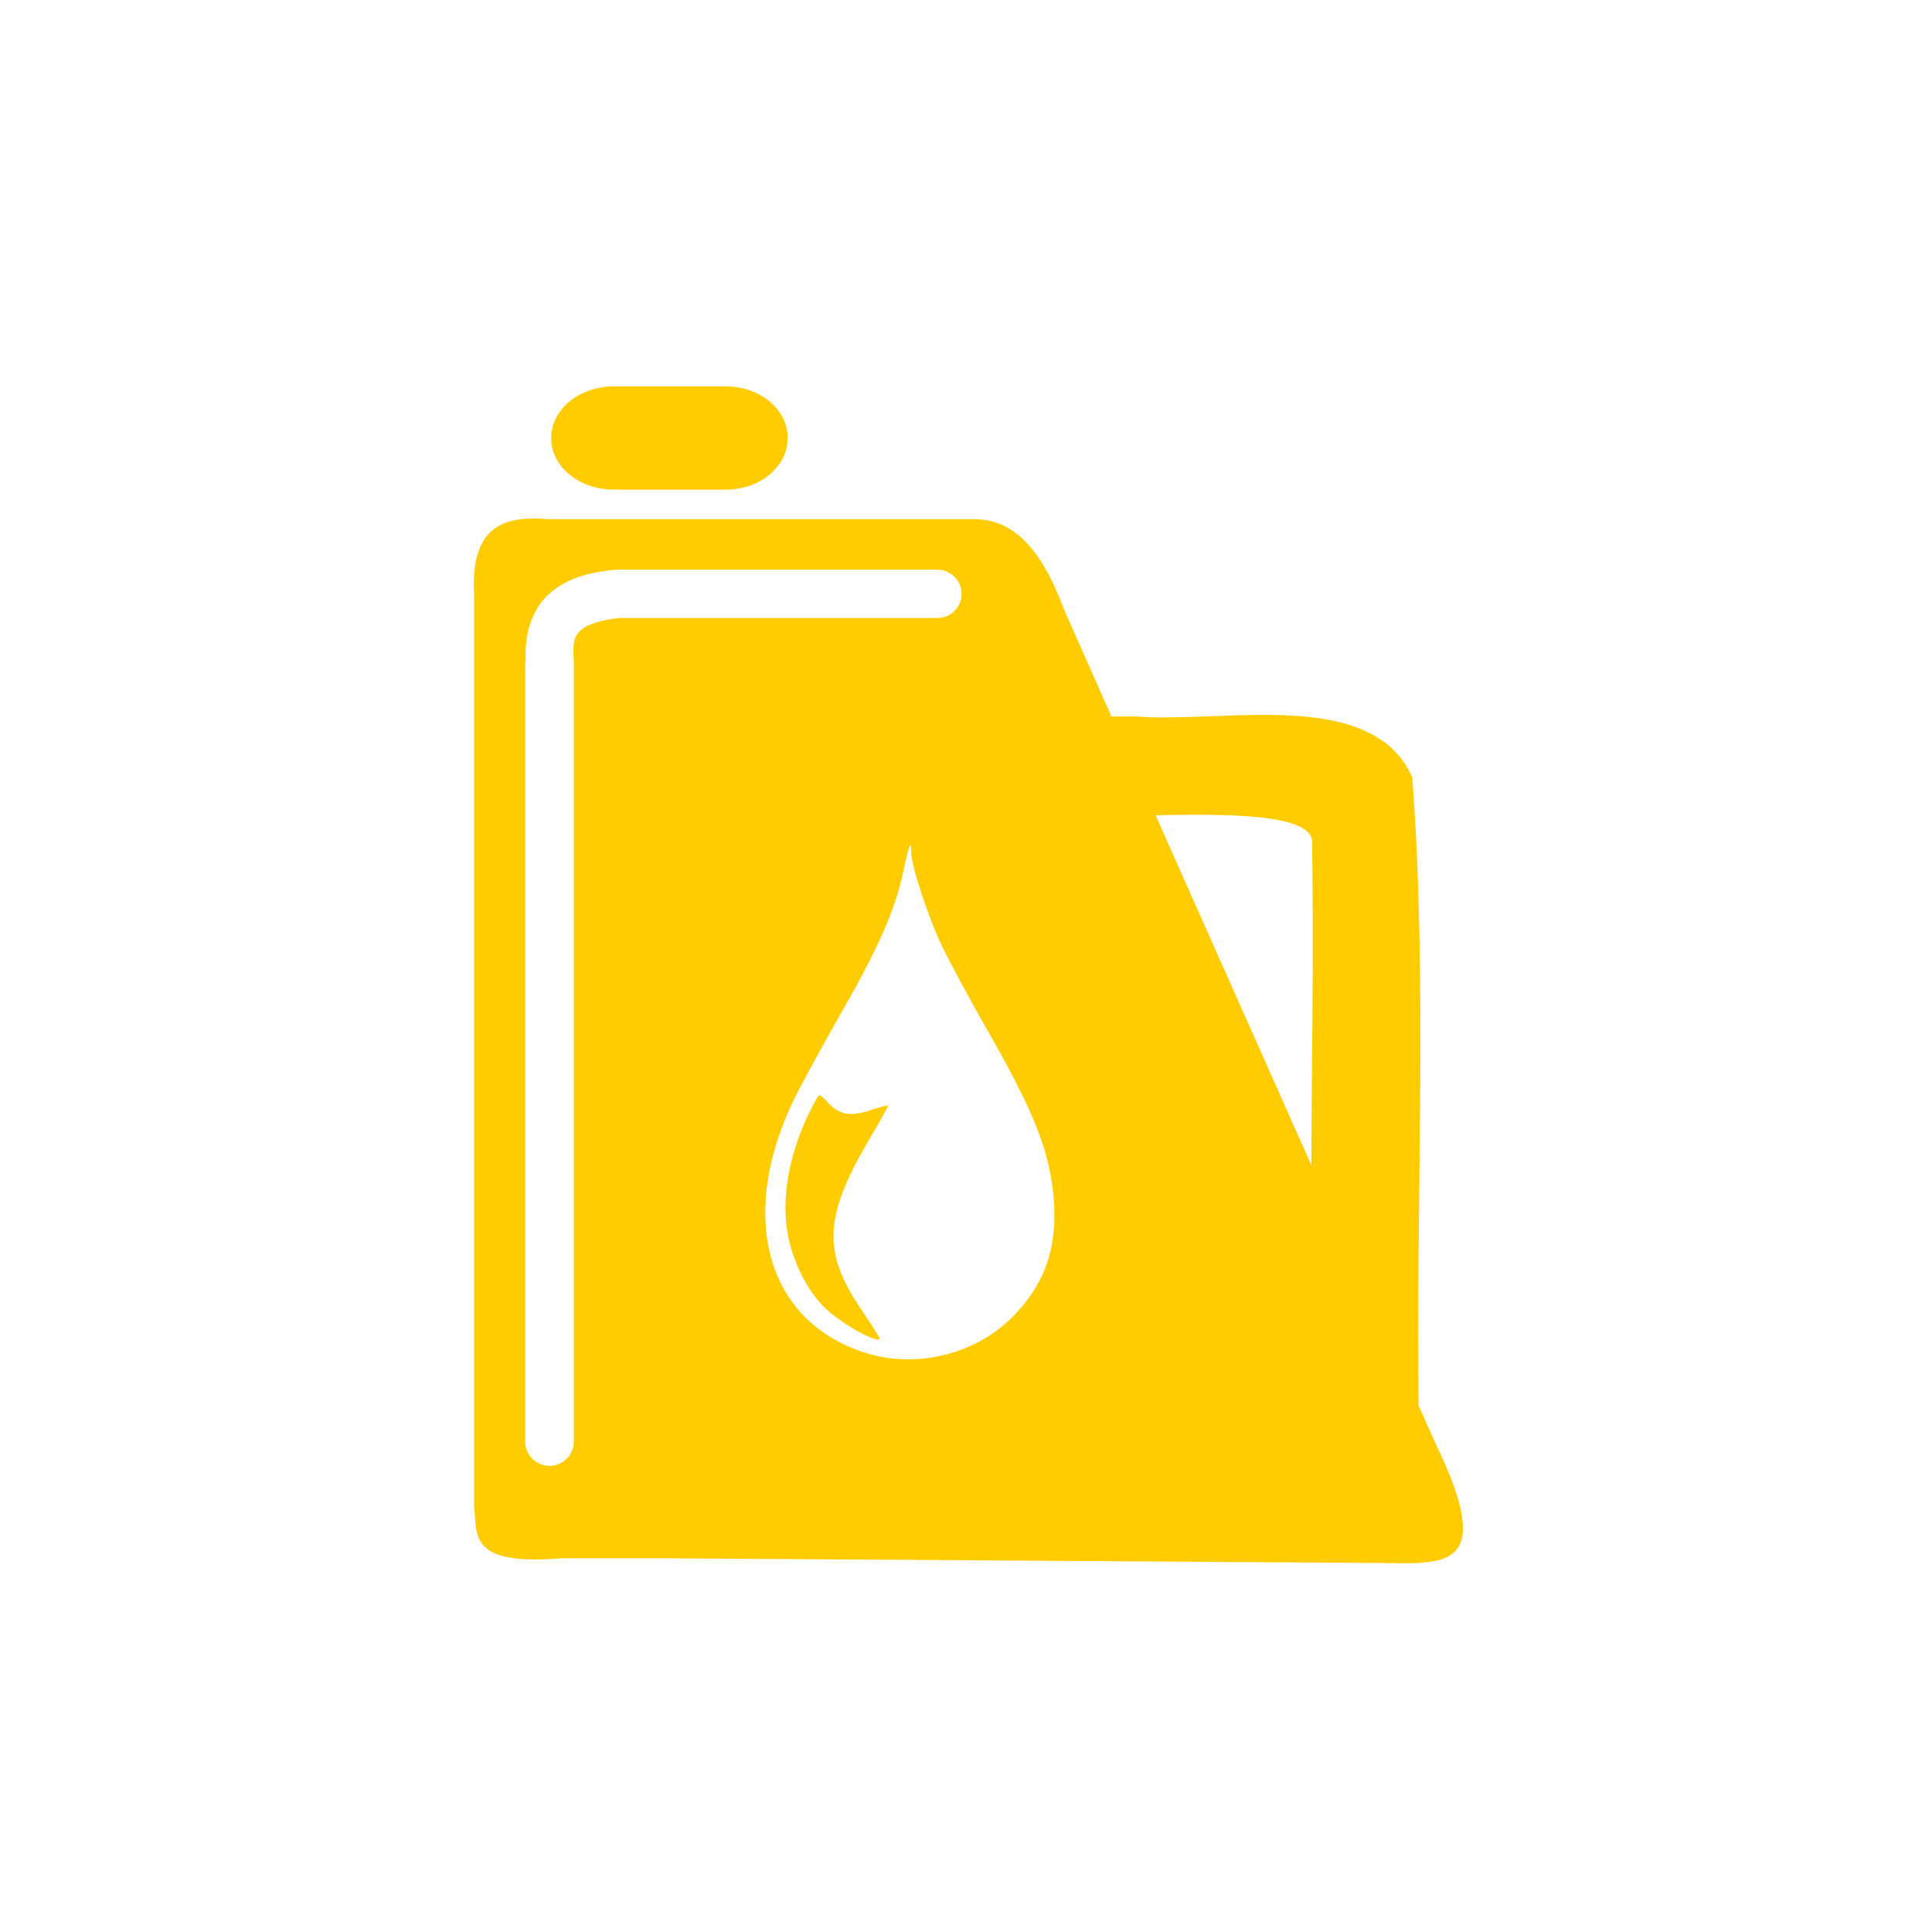 <?xml version="1.0" encoding="utf-8"?>
<!-- Generator: Adobe Illustrator 16.0.0, SVG Export Plug-In . SVG Version: 6.00 Build 0)  -->
<!DOCTYPE svg PUBLIC "-//W3C//DTD SVG 1.1//EN" "http://www.w3.org/Graphics/SVG/1.1/DTD/svg11.dtd">
<svg version="1.1" id="Ebene_1" xmlns="http://www.w3.org/2000/svg" xmlns:xlink="http://www.w3.org/1999/xlink" x="0px" y="0px"
	 width="8000px" height="8000px" viewBox="0 0 8000 8000" enable-background="new 0 0 8000 8000" xml:space="preserve">
<path id="path13960-8" fill="#FFCC00" d="M2541.714,1600c-142.857,0-259.429,94.857-259.429,213.715
	c0,118.856,115.429,213.714,259.429,213.714h462.857c142.856,0,257.143-94.857,257.143-213.714
	c0-118.857-114.286-213.715-257.143-213.715H2541.714z M2203.428,2147.429c-150.856,0-253.714,70.857-240,309.714v3787.429
	c13.715,109.714-25.143,240,361.144,208h429.714L5712,6472c266.285,2.285,488,34.285,234.285-490.286l-72-161.144
	C5862.857,4954.285,5912,4067.428,5848,3218.285c-166.856-373.715-780.571-222.857-1141.714-251.429c-34.285,0-69.715,0-104,0
	L4408,2528c-81.144-216-188.572-381.715-380.572-378.286H2270.857C2248,2148.571,2225.143,2146.286,2203.428,2147.429
	L2203.428,2147.429z M2549.714,2358.857c3.429,0,6.856,0,9.143,0h1323.429c54.857,0,99.429,45.714,99.429,100.571
	c0,54.856-44.571,99.429-99.429,99.429H2564.572c-72,8-128.001,25.143-153.144,45.714c-26.285,20.571-43.428,42.286-35.428,130.286
	c0,2.285,0,4.571,0,8v3226.285c0,54.857-44.572,100.571-100.572,100.571c-54.856,0-100.57-44.571-100.57-100.571l0,0V2742.857h2.285
	c-8-126.857,32-234.286,109.715-294.857C2365.714,2385.143,2459.428,2368,2549.714,2358.857L2549.714,2358.857z M4930.286,3373.715
	c277.715-1.144,502.857,18.285,502.857,113.143C5440,3954.285,5432,4389.715,5429.714,4824l-644.571-1448
	C4833.143,3374.857,4883.428,3373.715,4930.286,3373.715L4930.286,3373.715z M3769.143,3500.571
	c3.428-3.429,3.428,5.714,3.428,25.143c0,58.286,73.143,278.857,130.286,396.571c32,65.144,112,214.857,179.429,332.572
	c204.571,356.57,268.57,521.143,282.285,725.714c11.429,189.714-38.857,334.856-164.57,465.143
	c-149.715,156.571-390.857,220.571-598.857,161.144c-422.857-121.144-553.143-562.286-312-1057.144
	c28.571-58.286,114.285-216,190.857-349.714c158.856-277.715,225.143-429.715,259.428-586.286
	C3754.286,3541.714,3763.428,3506.285,3769.143,3500.571L3769.143,3500.571z M3392,4534.857c-4.572,0-27.429,42.285-51.43,94.857
	c-73.143,158.857-102.856,324.571-81.143,465.143c18.286,120,80,245.715,155.429,320c66.286,65.143,227.429,154.285,227.429,126.857
	c0-3.429-34.285-57.143-75.429-118.857c-164.571-243.429-155.429-387.429,41.144-720c40-67.429,70.857-122.285,68.571-124.572
	c-2.286-2.285-35.429,5.715-74.286,19.43c-80,27.428-126.857,18.285-173.714-32C3413.714,4547.429,3396.571,4534.857,3392,4534.857z
	"/>
</svg>
